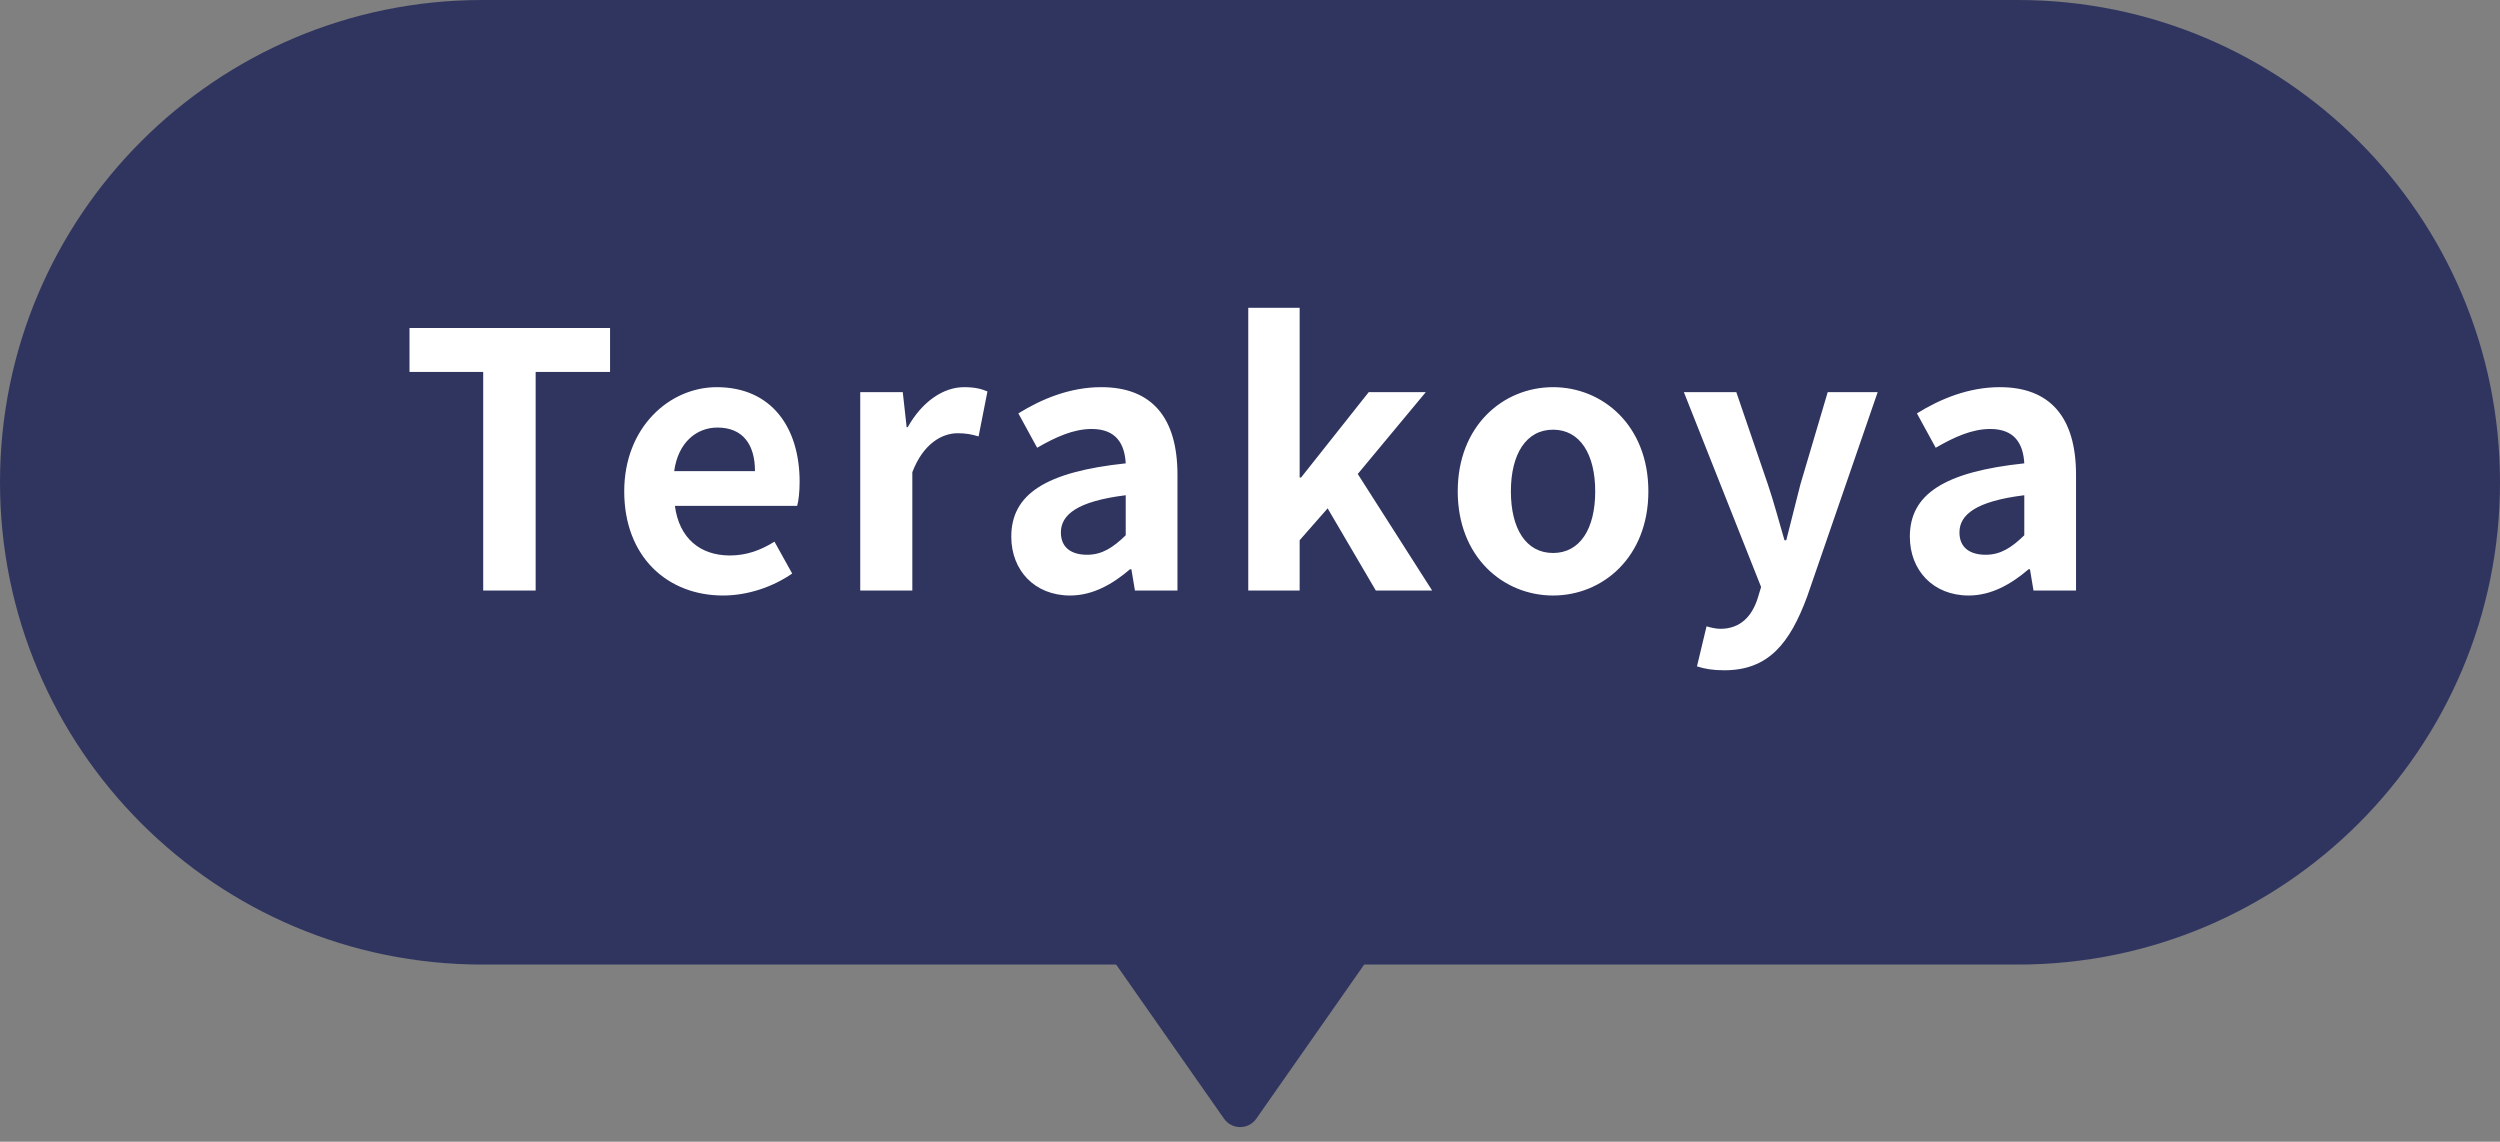 <svg width="127" height="58" viewBox="0 0 127 58" fill="none" xmlns="http://www.w3.org/2000/svg">
<rect x="0" y="0" width="127" height="58" fill="#808080" stroke="none"/>
<path d="M0 24.5C0 10.969 10.969 0 24.5 0H102.5C116.031 0 127 10.969 127 24.5C127 38.031 116.031 49 102.5 49H24.5C10.969 49 0 38.031 0 24.5Z" fill="#303560"/>
<path d="M63.819 56.83C63.421 57.398 62.579 57.398 62.181 56.83L56 48L70 48L63.819 56.83Z" fill="#303560"/>
<path d="M24.547 30V18.894H20.803V16.662H30.991V18.894H27.211V30H24.547ZM36.733 30.252C33.907 30.252 31.711 28.29 31.711 24.96C31.711 21.702 34.015 19.668 36.409 19.668C39.181 19.668 40.621 21.702 40.621 24.474C40.621 24.978 40.567 25.464 40.495 25.698H34.285C34.501 27.354 35.581 28.218 37.075 28.218C37.903 28.218 38.623 27.966 39.343 27.516L40.243 29.136C39.253 29.82 37.975 30.252 36.733 30.252ZM34.249 23.934H38.353C38.353 22.584 37.741 21.72 36.445 21.72C35.383 21.72 34.447 22.476 34.249 23.934ZM43.7 30V19.92H45.86L46.058 21.702H46.112C46.85 20.388 47.93 19.668 48.974 19.668C49.532 19.668 49.856 19.758 50.162 19.884L49.712 22.17C49.352 22.062 49.064 22.008 48.65 22.008C47.858 22.008 46.904 22.53 46.346 23.988V30H43.7ZM54.361 30.252C52.561 30.252 51.373 28.974 51.373 27.264C51.373 25.104 53.119 23.97 57.187 23.538C57.133 22.548 56.701 21.792 55.459 21.792C54.523 21.792 53.623 22.206 52.687 22.746L51.733 21C52.921 20.262 54.361 19.668 55.945 19.668C58.501 19.668 59.815 21.198 59.815 24.114V30H57.655L57.475 28.92H57.403C56.521 29.676 55.513 30.252 54.361 30.252ZM55.225 28.182C55.981 28.182 56.539 27.822 57.187 27.192V25.158C54.721 25.464 53.893 26.148 53.893 27.048C53.893 27.84 54.451 28.182 55.225 28.182ZM63.412 30V15.636H66.022V24.258H66.094L69.532 19.92H72.43L68.974 24.078L72.754 30H69.892L67.444 25.824L66.022 27.444V30H63.412ZM78.895 30.252C76.375 30.252 74.053 28.308 74.053 24.96C74.053 21.612 76.375 19.668 78.895 19.668C81.415 19.668 83.737 21.612 83.737 24.96C83.737 28.308 81.415 30.252 78.895 30.252ZM78.895 28.092C80.263 28.092 81.037 26.868 81.037 24.96C81.037 23.07 80.263 21.828 78.895 21.828C77.527 21.828 76.753 23.07 76.753 24.96C76.753 26.868 77.527 28.092 78.895 28.092ZM87.592 34.05C86.998 34.05 86.602 33.978 86.206 33.852L86.692 31.818C86.872 31.872 87.16 31.944 87.394 31.944C88.42 31.944 88.996 31.296 89.284 30.414L89.464 29.82L85.54 19.92H88.204L89.806 24.6C90.112 25.5 90.364 26.472 90.652 27.444H90.742C90.976 26.508 91.228 25.536 91.462 24.6L92.848 19.92H95.386L91.804 30.306C90.922 32.682 89.842 34.05 87.592 34.05ZM100.008 30.252C98.208 30.252 97.02 28.974 97.02 27.264C97.02 25.104 98.766 23.97 102.834 23.538C102.78 22.548 102.348 21.792 101.106 21.792C100.17 21.792 99.27 22.206 98.334 22.746L97.38 21C98.568 20.262 100.008 19.668 101.592 19.668C104.148 19.668 105.462 21.198 105.462 24.114V30H103.302L103.122 28.92H103.05C102.168 29.676 101.16 30.252 100.008 30.252ZM100.872 28.182C101.628 28.182 102.186 27.822 102.834 27.192V25.158C100.368 25.464 99.54 26.148 99.54 27.048C99.54 27.84 100.098 28.182 100.872 28.182Z" fill="white"/>
</svg>
